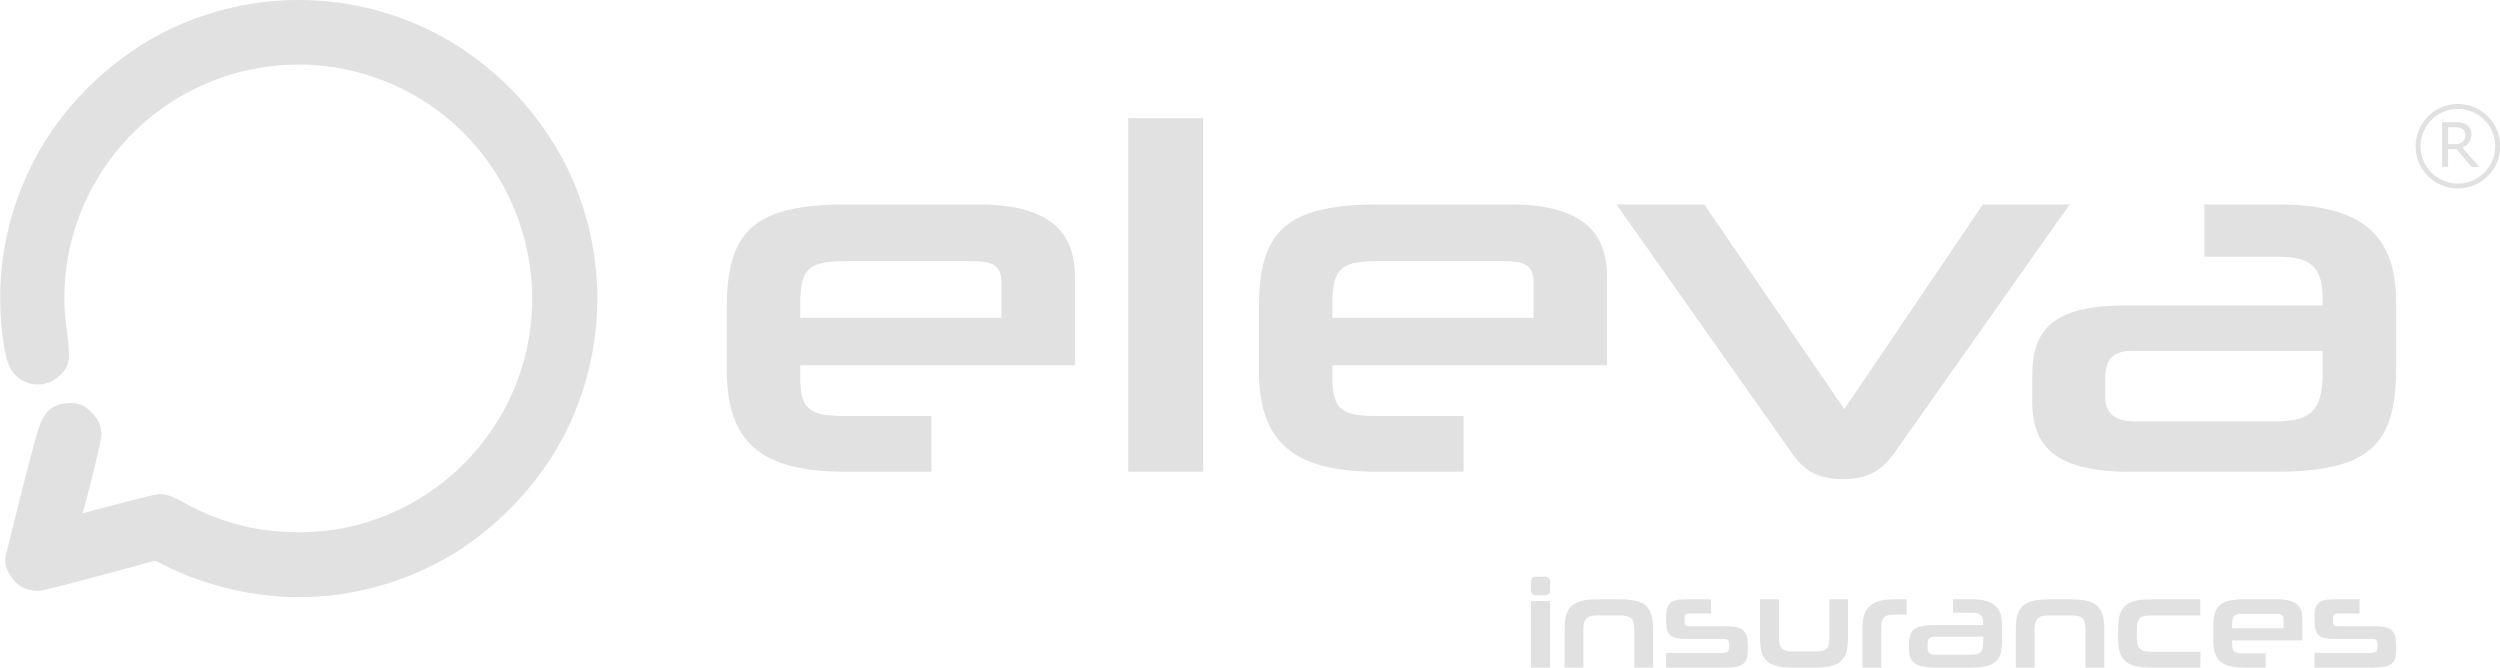 <svg xmlns="http://www.w3.org/2000/svg" width="370.341" height="98.895" viewBox="0 0 97.986 26.166" xmlns:v="https://vecta.io/nano"><g fill="#e1e1e1"><path d="M42.131 14.313v-3.441c0-1.662-.831-2.861-3.827-2.861h-5.064c-3.692 0-4.755 1.024-4.755 4.079v2.416c0 2.783 1.295 3.982 4.62 3.982h3.402v-2.184h-3.402c-1.353 0-1.74-.232-1.74-1.508v-.483zm-2.88-1.856h-7.887v-.561c0-1.508.464-1.662 1.914-1.662h4.794c.87 0 1.179.174 1.179.87zm7.906 6.031V4.629h-2.938v13.86zm15.831-4.175v-3.441c0-1.662-.831-2.861-3.827-2.861h-5.064c-3.692 0-4.755 1.024-4.755 4.079v2.416c0 2.783 1.295 3.982 4.62 3.982h3.402v-2.184h-3.402c-1.353 0-1.74-.232-1.74-1.508v-.483zm-2.88-1.856h-7.887v-.561c0-1.508.464-1.662 1.914-1.662h4.794c.87 0 1.179.174 1.179.87zM81.12 8.012h-3.402l-5.432 8.022-5.49-8.022h-3.441l6.901 9.781c.425.599.928.986 1.991.986 1.024 0 1.546-.406 1.972-.986zm8.022 10.477c3.711 0 4.774-1.024 4.774-4.059v-2.552c0-2.668-1.314-3.866-4.658-3.866h-2.861v2.049h2.861c1.276 0 1.778.348 1.778 1.682v.232h-7.751c-2.9 0-3.634 1.005-3.634 2.764v.986c0 1.701.812 2.764 3.827 2.764zm1.894-3.847c0 1.566-.58 1.875-1.933 1.875h-5.412c-.734 0-1.179-.251-1.179-.986v-.715c0-.831.406-1.063 1.082-1.063h7.442z"/><path d="M12.772 22.641a11.18 11.18 0 0 0 4.712-1.596 11.6 11.6 0 0 0 3.627-3.663c1.961-3.234 2.113-7.264.401-10.643A11.36 11.36 0 0 0 17.39 2.3a10.97 10.97 0 0 0-10.64-.4c-1.778.901-3.405 2.41-4.442 4.119a10.97 10.97 0 0 0-1.428 7.539c.101.484.161.638.375.743.208.1.414.065.602-.103.124-.116.143-.14.124-.417 0-.161-.042-.534-.087-.829a9.81 9.81 0 0 1 .652-5.007C4.625 2.914 10.364.502 15.409 2.541c4.349 1.757 6.862 6.371 5.993 11.001-.737 3.93-3.821 7.051-7.752 7.848-1.359.276-3.023.239-4.337-.095-.884-.225-1.694-.545-2.454-.971-.299-.168-.476-.241-.582-.24-.096 0-1.013.235-2.071.519l-1.935.501a78.88 78.88 0 0 1 .485-1.951c.278-1.064.5-2.019.5-2.123 0-.162-.042-.211-.171-.359-.168-.164-.185-.171-.392-.149-.424.043-.384-.062-1.122 2.806l-.654 2.626c0 .125.171.37.304.436a.69.69 0 0 0 .247.053c.087 0 1.167-.277 2.419-.615l2.283-.615.501.256c1.871.956 4.047 1.375 6.082 1.17z" stroke-width="1.429" stroke="#e1e1e1"/></g><path d="M97.896 5.732a1.56 1.56 0 0 1-2.662 1.103 1.56 1.56 0 0 1 0-2.206 1.56 1.56 0 0 1 2.662 1.103z" fill="none" stroke="#e1e1e1" stroke-width=".195"/><path d="M97.17 6.542h-.303l-.587-.697h-.329v.697h-.232V4.789h.491q.158 0 .265.022.106.02.19.073.096.06.148.152.054.091.054.231 0 .19-.096.318-.094.127-.263.192zm-.545-1.26q0-.075-.027-.133-.027-.059-.087-.099-.049-.034-.121-.047-.069-.015-.163-.015h-.274v.662h.235q.111 0 .193-.02.082-.02.141-.073.052-.049.077-.113.027-.065.027-.164zM60.757 26.166v-2.607h-.751v2.607zm-.257-2.83c.188 0 .257-.069.257-.227v-.286c0-.158-.069-.222-.257-.222h-.242c-.183 0-.252.064-.252.222v.286c0 .158.069.227.252.227zm4.291 2.83V24.65c0-.854-.291-1.16-1.289-1.16h-.894c-.993 0-1.284.306-1.284 1.16v1.516h.736v-1.491c0-.444.134-.553.598-.553h.8c.474 0 .598.109.598.553v1.491zm3.714-.849c0-.563-.153-.77-.84-.77h-1.452c-.129 0-.188-.045-.188-.193v-.123c0-.138.059-.183.203-.183h.839v-.558H66.05c-.573 0-.746.178-.746.642v.203c0 .469.114.706.721.706h1.501c.178 0 .247.025.247.222v.089c0 .183-.069.237-.267.237h-2.207v.578H67.6c.75 0 .904-.183.904-.711zm2.632.849c1.002 0 1.294-.306 1.294-1.156v-1.52H71.7v1.501c0 .454-.124.548-.603.548h-.77c-.449 0-.603-.094-.603-.548V23.49h-.741v1.521c0 .849.291 1.156 1.284 1.156zm2.598 0V24.62c0-.425.129-.533.538-.533h.459v-.598h-.479c-.904 0-1.254.326-1.254 1.126v1.551zm3.511 0c.948 0 1.22-.262 1.22-1.037v-.652c0-.681-.336-.988-1.19-.988h-.731v.523h.731c.326 0 .454.089.454.43v.059h-1.98c-.741 0-.928.257-.928.706v.252c0 .435.208.706.978.706zm.484-.983c0 .4-.148.479-.494.479h-1.383c-.188 0-.301-.064-.301-.252v-.183c0-.212.104-.272.277-.272h1.901zm4.746.983V24.65c0-.854-.291-1.16-1.289-1.16h-.894c-.993 0-1.284.306-1.284 1.16v1.516h.736v-1.491c0-.444.134-.553.597-.553h.8c.474 0 .597.109.597.553v1.491zm3.768 0v-.622h-1.916c-.459 0-.573-.128-.573-.553v-.316c0-.44.109-.553.573-.553h1.911v-.632h-1.936c-.993 0-1.284.306-1.284 1.16v.36c0 .849.291 1.156 1.284 1.156zm3.995-1.067v-.879c0-.425-.213-.731-.978-.731h-1.294c-.943 0-1.215.262-1.215 1.042v.617c0 .711.331 1.017 1.18 1.017h.869v-.558h-.869c-.346 0-.444-.059-.444-.385V25.1zm-.736-.474h-2.015v-.143c0-.385.119-.425.489-.425h1.225c.223 0 .301.045.301.222zm4.415.691c0-.563-.153-.77-.839-.77h-1.452c-.129 0-.188-.045-.188-.193v-.123c0-.138.059-.183.203-.183h.839v-.558h-1.017c-.573 0-.746.178-.746.642v.203c0 .469.114.706.721.706h1.501c.178 0 .247.025.247.222v.089c0 .183-.069.237-.267.237h-2.207v.578h2.301c.75 0 .904-.183.904-.711z" fill="#e1e1e1"/></svg>